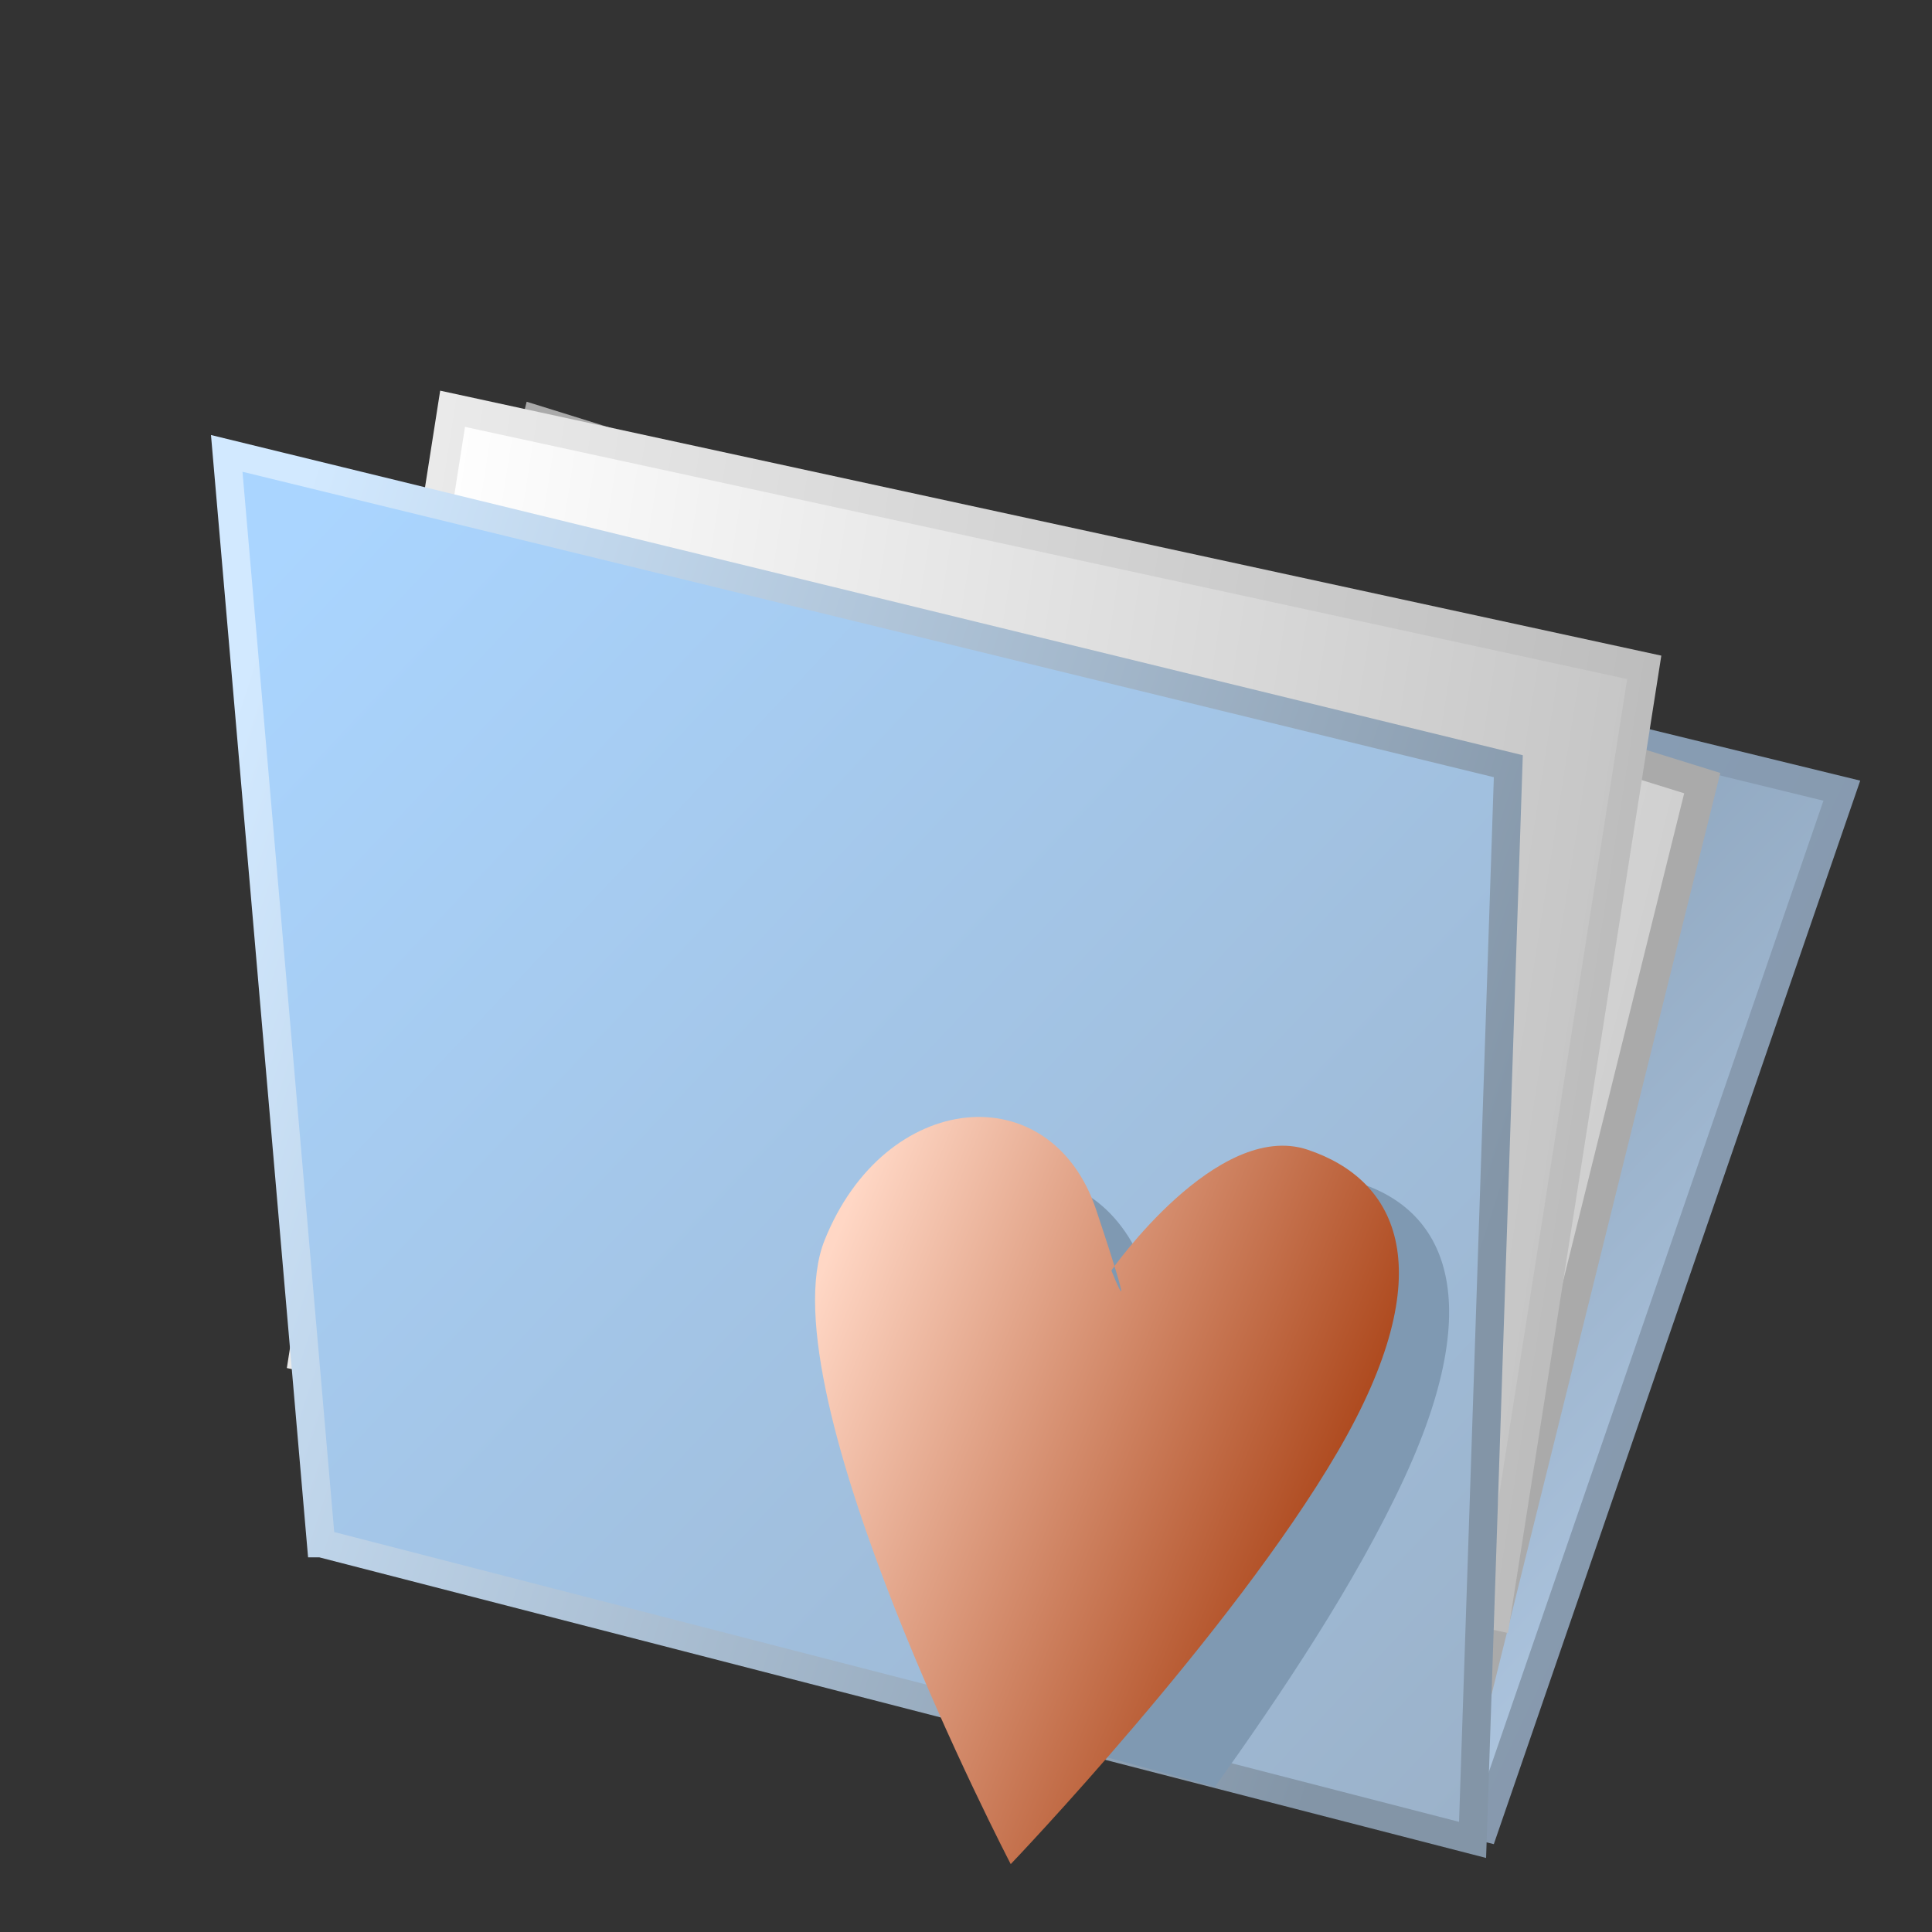 <?xml version="1.0" encoding="UTF-8" standalone="no"?>
<!-- Created with Inkscape (http://www.inkscape.org/) -->
<svg xmlns:rdf="http://www.w3.org/1999/02/22-rdf-syntax-ns#" xmlns="http://www.w3.org/2000/svg" xmlns:cc="http://web.resource.org/cc/" xmlns:xlink="http://www.w3.org/1999/xlink" xmlns:dc="http://purl.org/dc/elements/1.1/" xmlns:svg="http://www.w3.org/2000/svg" xmlns:inkscape="http://www.inkscape.org/namespaces/inkscape" xmlns:sodipodi="http://sodipodi.sourceforge.net/DTD/sodipodi-0.dtd" xmlns:ns1="http://sozi.baierouge.fr" id="svg1301" viewBox="0 0 64 64" version="1.0" y="0" x="0" inkscape:version="0.91 r13725">
  <rect x="0" y="0" width="64" height="64" fill="#333333" stroke="none"/>
  <defs id="defs3">
    <linearGradient id="linearGradient2081" y2="60.633" gradientUnits="userSpaceOnUse" y1="22.824" gradientTransform="scale(1.099 .91)" x2="54.644" x1="6.122">
      <stop id="stop2087" style="stop-color:#5a7187" offset="0"/>
      <stop id="stop2089" style="stop-color:#b3cbe5" offset="1"/>
    </linearGradient>
    <linearGradient id="linearGradient2083" y2="60.633" gradientUnits="userSpaceOnUse" y1="22.824" gradientTransform="scale(1.099 .91)" x2="54.644" x1="6.122">
      <stop id="stop2077" style="stop-color:#aad5ff" offset="0"/>
      <stop id="stop2079" style="stop-color:#9aafc5" offset="1"/>
    </linearGradient>
    <linearGradient id="linearGradient2097" y2="36.549" gradientUnits="userSpaceOnUse" y1="21.092" gradientTransform="scale(.962 1.039)" x2="52.413" x1="8.53">
      <stop id="stop2103" style="stop-color:#d2e9ff" offset="0"/>
      <stop id="stop2105" style="stop-color:#8395a7" offset="1"/>
    </linearGradient>
    <linearGradient id="linearGradient2099" y2="40.128" gradientUnits="userSpaceOnUse" y1="20.067" gradientTransform="scale(1.051 .951)" x2="58.497" x1="11.886">
      <stop id="stop2109" style="stop-color:#85a7c7" offset="0"/>
      <stop id="stop2111" style="stop-color:#8799ad" offset="1"/>
    </linearGradient>
    <linearGradient id="linearGradient1391" y2="27.534" gradientUnits="userSpaceOnUse" y1="27.534" gradientTransform="matrix(.959 -3.8239e-7 -7.7081e-9 .761 2.683 5.005)" x2="57.425" x1="14.459">
      <stop id="stop2133" style="stop-color:#ffffff" offset="0"/>
      <stop id="stop2135" style="stop-color:#c5c5c5" offset="1"/>
    </linearGradient>
    <linearGradient id="linearGradient1393" y2="27.534" gradientUnits="userSpaceOnUse" y1="27.534" gradientTransform="matrix(.959 -3.8239e-7 -7.7081e-9 .761 2.683 5.005)" x2="57.425" x1="14.459">
      <stop id="stop2141" style="stop-color:#eaeaea" offset="0"/>
      <stop id="stop2143" style="stop-color:#bdbdbd" offset="1"/>
    </linearGradient>
    <linearGradient id="linearGradient1397" y2="27.534" gradientUnits="userSpaceOnUse" y1="27.534" gradientTransform="matrix(.959 -3.9228e-7 1.4987e-7 .761 6.41 2.971)" x2="57.425" x1="14.459">
      <stop id="stop2162" style="stop-color:#ffffff" offset="0"/>
      <stop id="stop2164" style="stop-color:#cfcfcf" offset="1"/>
    </linearGradient>
    <linearGradient id="linearGradient2345" y2="44.538" gradientUnits="userSpaceOnUse" y1="33.598" gradientTransform="matrix(.884 0 0 1.131 -1.685 2.085)" x2="54.532" x1="33.666">
      <stop id="stop2341" style="stop-color:#ffd7c5" offset="0"/>
      <stop id="stop2343" style="stop-color:#9f3000" offset="1"/>
    </linearGradient>
  </defs>
  <g id="layer1">
    <path id="path1315" style="fill-rule:evenodd;stroke:url(#linearGradient2099);stroke-width:.935px;fill:url(#linearGradient2081)" d="m11.536 51.204l7.023-35.375 42.454 10.363-11.831 34.341-37.646-9.329z"/>
    <rect id="rect1395" style="stroke:#aaaaaa;fill:url(#linearGradient1397)" transform="matrix(.955 .297 -.241 .971 0 0)" height="31.77" width="40.404" y="8.036" x="20.67"/>
    <rect id="rect1389" style="stroke:url(#linearGradient1393);fill:url(#linearGradient1391)" transform="matrix(.977 .212 -.155 .988 0 0)" height="31.77" width="40.404" y="10.07" x="16.943"/>
    <path id="path1313" style="fill-rule:evenodd;stroke:url(#linearGradient2097);stroke-width:.935px;fill:url(#linearGradient2083)" d="m10.634 51.121l-3.123-36.102 42.454 10.363-1.184 35.567-38.146-9.828z"/>
    <path id="path2347" style="fill-rule:evenodd;fill:#7f99b2" d="m44.562 39.062c-3.006-0.691-5.858 4.222-6 4.469 0.162 0.48-0.093 0.125-0.093 0.125s0.09-0.119 0.093-0.125c-0.087-0.259-0.106-0.292-0.781-1.812-1.923-4.336-7.331-3.294-8.843 1.875-0.93 3.176 1.866 8.965 4.531 13.75l6.781 1.844c2.127-2.984 4.652-6.72 6.281-10.25 2.911-6.308 1.113-9.167-1.969-9.876z"/>
    <path id="path1577" style="fill-rule:evenodd;fill:url(#linearGradient2345)" d="m33.482 61.751s-8.167-15.666-6.167-20.666 7.5-5.5 9-1 0.5 2 0.5 2 3.5-5 6.5-4 4.5 4 1 10-10.833 13.666-10.833 13.666z"/>
  </g>
</svg>
